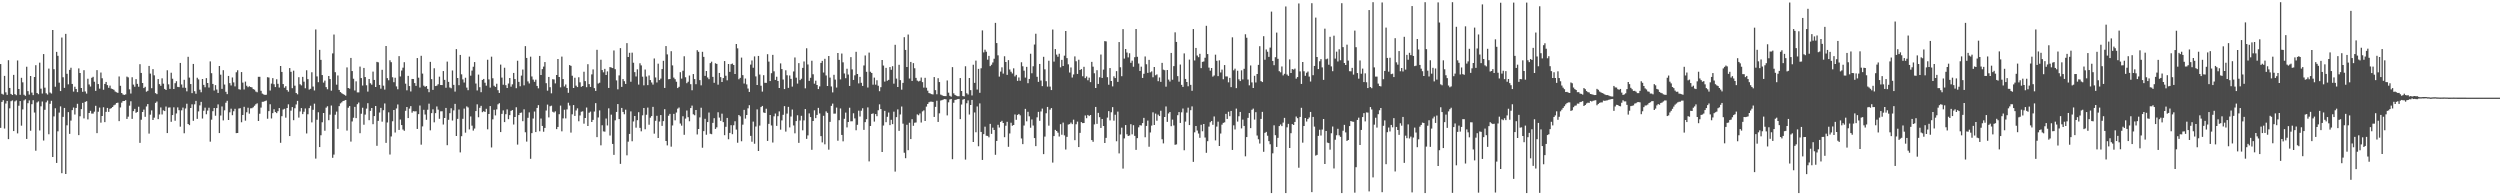 <?xml version="1.0" encoding="UTF-8"?>
<svg xmlns="http://www.w3.org/2000/svg" width="1920" height="150">
  <path d="M0 49.184h1v48.996H0zM1 72.053h1v6.243H1zM2 72.652h1v4.326H2zM3 58.256h1v40.459H3zM4 70.924h1v8.608H4zM5 72.833h1v4.680H5zM6 46.230h1v60.613H6zM7 67.548h1v15.653H7zM8 72.134h1v5.593H8zM9 72.981h1v4.128H9zM10 57.522h1v43.118H10zM11 72.299h1v5.550H11zM12 73.093h1v4.013H12zM13 46.437h1v56.005H13zM14 68.353h1v12.850H14zM15 72.804h1v4.795H15zM16 59.762h1v36.773H16zM17 63.236h1v20.778H17zM18 72.750h1v4.352H18zM19 73.599h1v2.697H19zM20 51.254h1v55.464H20zM21 70.014h1v9.263H21zM22 72.660h1v4.449H22zM23 58.387h1v42.026H23zM24 71.101h1v8.920H24zM25 73.069h1v3.877H25zM26 59.148h1v27.301H26zM27 50.049h1v65.717H27zM28 71.421h1v7.250H28zM29 72.344h1v5.510H29zM30 48.114h1v52.074H30zM31 68.077h1v13.562H31zM32 71.834h1v6.134H32zM33 41.514h1v66.427H33zM34 67.339h1v16.977H34zM35 71.623h1v6.967H35zM36 72.606h1v4.601H36zM37 52.707h1v50.424H37zM38 71.076h1v8.658H38zM39 71.849h1v5.554H39zM40 23.065h1v97.500H40zM41 53.139h1v36.245H41zM42 66.636h1v16.508H42zM43 39.845h1v85.275H43zM44 42.841h1v58.013H44zM45 63.493h1v22.981H45zM46 69.932h1v11.806H46zM47 28.841h1v104.152H47zM48 59.329h1v30.427H48zM49 67.486h1v15.385H49zM50 26.008h1v107.611H50zM51 56.674h1v39.599H51zM52 64.752h1v21.355H52zM53 53.637h1v49.157H53zM54 52.044h1v40.599H54zM55 64.443h1v20.136H55zM56 70.333h1v12.278H56zM57 66.616h1v21.372H57zM58 68.372h1v14.529H58zM59 70.740h1v8.968H59zM60 52.520h1v51.256H60zM61 56.068h1v33.247H61zM62 67.560h1v16.247H62zM63 70.513h1v8.469H63zM64 53.900h1v37.042H64zM65 70.234h1v8.004H65zM66 71.906h1v5.800H66zM67 60.458h1v31.239H67zM68 64.890h1v21.888H68zM69 66.484h1v18.626H69zM70 59.741h1v27.511H70zM71 58.988h1v28.254H71zM72 62.773h1v23.010H72zM73 69.794h1v11.446H73zM74 53.873h1v48.393H74zM75 64.564h1v21.227H75zM76 68.121h1v14.497H76zM77 55.708h1v38.514H77zM78 60.118h1v28.980H78zM79 68.911h1v13.445H79zM80 64.447h1v29.361H80zM81 62.900h1v23.006H81zM82 65.365h1v17.539H82zM83 67.434h1v18.496H83zM84 65.739h1v17.843H84zM85 68.056h1v14.968H85zM86 68.409h1v13.780H86zM87 68.983h1v11.897H87zM88 70.288h1v10.059H88zM89 70.860h1v8.225H89zM90 71.343h1v7.484H90zM91 58.735h1v34.299H91zM92 65.890h1v16.644H92zM93 71.449h1v7.393H93zM94 72.548h1v5.058H94zM95 72.927h1v4.658H95zM96 72.479h1v4.494H96zM97 58.820h1v32.520H97zM98 59.450h1v30.136H98zM99 68.605h1v12.539H99zM100 71.822h1v5.964H100zM101 59.338h1v31.958H101zM102 64.963h1v20.399H102zM103 66.596h1v17.034H103zM104 60.791h1v25.835H104zM105 64.414h1v21.569H105zM106 66.589h1v15.396H106zM107 49.315h1v60.430H107zM108 56.007h1v35.933H108zM109 63.743h1v22.275H109zM110 67.630h1v16.543H110zM111 66.641h1v23.053H111zM112 70.379h1v11.388H112zM113 69.735h1v10.166H113zM114 50.654h1v51.974H114zM115 56.513h1v31.529H115zM116 67.714h1v17.051H116zM117 53.115h1v39.040H117zM118 57.831h1v32.543H118zM119 71.542h1v7.448H119zM120 72.288h1v5.676H120zM121 60.747h1v30.755H121zM122 64.639h1v23.264H122zM123 65.916h1v16.599H123zM124 60.174h1v27.734H124zM125 64.233h1v20.484H125zM126 68.286h1v17.016H126zM127 69.097h1v12.721H127zM128 53.964h1v48.227H128zM129 64.790h1v17.869H129zM130 68.255h1v14.237H130zM131 55.875h1v37.660H131zM132 60.443h1v27.919H132zM133 68.328h1v14.127H133zM134 63.891h1v28.854H134zM135 62.350h1v24.798H135zM136 66.690h1v15.784H136zM137 66.927h1v17.724H137zM138 48.346h1v48.948H138zM139 64.868h1v19.875H139zM140 67.305h1v15.317H140zM141 61.309h1v41.018H141zM142 67.409h1v15.879H142zM143 70.140h1v9.529H143zM144 43.625h1v51.620H144zM145 59.591h1v36.524H145zM146 64.544h1v18.392H146zM147 71.538h1v8.565H147zM148 49.080h1v43.716H148zM149 70.059h1v10.079H149zM150 71.982h1v5.496H150zM151 59.689h1v31.612H151zM152 60.957h1v24.607H152zM153 68.879h1v12.043H153zM154 70.864h1v7.377H154zM155 60.676h1v30.344H155zM156 65.163h1v19.900H156zM157 67.024h1v15.676H157zM158 59.983h1v27.795H158zM159 63.752h1v21.175H159zM160 67.245h1v15.485H160zM161 47.159h1v61.626H161zM162 56.210h1v35.679H162zM163 64.482h1v20.930H163zM164 69.540h1v13.419H164zM165 65.395h1v23.480H165zM166 68.769h1v14.215H166zM167 71.368h1v8.829H167zM168 50.694h1v51.523H168zM169 57.370h1v31.380H169zM170 68.262h1v13.524H170zM171 53.916h1v38.540H171zM172 64.937h1v19.803H172zM173 70.504h1v8.415H173zM174 72.313h1v5.087H174zM175 58.329h1v33.828H175zM176 63.824h1v22.422H176zM177 65.628h1v17.828H177zM178 59.482h1v28.982H178zM179 63.262h1v22.166H179zM180 66.367h1v17.185H180zM181 55.497h1v46.741H181zM182 53.953h1v48.210H182zM183 68.500h1v14.850H183zM184 68.877h1v14.237H184zM185 55.357h1v38.538H185zM186 63.427h1v24.915H186zM187 68.725h1v13.284H187zM188 62.673h1v29.988H188zM189 65.832h1v20.400H189zM190 66.974h1v15.769H190zM191 66.238h1v21.054H191zM192 66.814h1v16.368H192zM193 67.098h1v15.995H193zM194 68.410h1v13.993H194zM195 68.855h1v12.339H195zM196 70.304h1v9.775H196zM197 70.852h1v8.532H197zM198 58.963h1v33.985H198zM199 58.976h1v28.385H199zM200 69.718h1v12.915H200zM201 71.884h1v6.318H201zM202 72.481h1v5.663H202zM203 72.898h1v4.703H203zM204 72.734h1v4.460H204zM205 59.314h1v31.853H205zM206 59.566h1v25.805H206zM207 69.526h1v10.554H207zM208 64.188h1v26.783H208zM209 60.016h1v26.852H209zM210 64.705h1v19.209H210zM211 66.873h1v19.212H211zM212 60.881h1v26.027H212zM213 64.354h1v21.023H213zM214 67.229h1v15.768H214zM215 50.670h1v58.982H215zM216 55.243h1v33.998H216zM217 64.586h1v19.529H217zM218 67.389h1v16.191H218zM219 66.218h1v24.166H219zM220 69.190h1v13.757H220zM221 70.409h1v9.705H221zM222 52.270h1v52.236H222zM223 55.140h1v29.853H223zM224 67.724h1v14.523H224zM225 54.276h1v38.030H225zM226 65.817h1v17.339H226zM227 71.431h1v8.816H227zM228 72.456h1v5.000H228zM229 59.310h1v31.025H229zM230 64.706h1v20.895H230zM231 65.606h1v17.364H231zM232 59.027h1v28.634H232zM233 62.739h1v23.075H233zM234 67.767h1v15.537H234zM235 53.955h1v48.558H235zM236 60.784h1v26.951H236zM237 68.824h1v14.208H237zM238 68.183h1v13.029H238zM239 55.518h1v38.493H239zM240 66.466h1v17.841H240zM241 69.484h1v10.117H241zM242 22.639h1v99.161H242zM243 58.678h1v33.269H243zM244 63.107h1v23.104H244zM245 38.318h1v74.629H245zM246 45.995h1v57.887H246zM247 57.656h1v36.230H247zM248 63.415h1v23.362H248zM249 61.921h1v38.466H249zM250 66.923h1v15.759H250zM251 68.576h1v13.022H251zM252 58.389h1v33.929H252zM253 60.747h1v27.302H253zM254 69.627h1v11.427H254zM255 40.999h1v80.190H255zM256 26.546h1v92.185H256zM257 55.463h1v32.634H257zM258 65.009h1v20.681H258zM259 57.982h1v41.007H259zM260 69.092h1v12.407H260zM261 70.726h1v8.708H261zM262 71.568h1v7.011H262zM263 72.219h1v5.325H263zM264 72.798h1v4.441H264zM265 73.451h1v3.335H265zM266 51.755h1v48.541H266zM267 67.597h1v15.164H267zM268 68.089h1v13.373H268zM269 44.512h1v64.262H269zM270 54.600h1v38.703H270zM271 60.488h1v29.927H271zM272 69.462h1v12.621H272zM273 62.454h1v28.282H273zM274 70.958h1v9.063H274zM275 70.940h1v7.826H275zM276 51.161h1v51.136H276zM277 59.959h1v27.380H277zM278 65.703h1v17.051H278zM279 52.154h1v43.621H279zM280 59.208h1v28.786H280zM281 65.467h1v17.930H281zM282 70.351h1v8.906H282zM283 60.660h1v31.673H283zM284 63.944h1v21.206H284zM285 65.035h1v17.910H285zM286 54.978h1v40.411H286zM287 61.384h1v27.759H287zM288 66.796h1v14.629H288zM289 47.511h1v64.457H289zM290 47.864h1v44.983H290zM291 65.243h1v21.174H291zM292 68.110h1v14.730H292zM293 53.601h1v39.833H293zM294 65.770h1v18.886H294zM295 68.806h1v10.634H295zM296 35.326h1v74.379H296zM297 60.011h1v34.028H297zM298 61.655h1v24.620H298zM299 46.278h1v72.384H299zM300 47.774h1v57.022H300zM301 59.355h1v33.758H301zM302 63.114h1v21.387H302zM303 59.680h1v42.096H303zM304 66.354h1v16.959H304zM305 68.566h1v11.679H305zM306 43.114h1v56.658H306zM307 58.713h1v33.104H307zM308 54.189h1v41.847H308zM309 51.953h1v47.543H309zM310 47.746h1v52.705H310zM311 64.248h1v20.844H311zM312 69.379h1v12.788H312zM313 58.253h1v32.445H313zM314 66.093h1v17.326H314zM315 70.247h1v11.275H315zM316 60.615h1v25.909H316zM317 60.732h1v24.606H317zM318 63.807h1v21.730H318zM319 65.936h1v19.496H319zM320 44.595h1v54.436H320zM321 59.642h1v28.002H321zM322 67.217h1v13.810H322zM323 42.851h1v68.232H323zM324 56.532h1v40.527H324zM325 65.782h1v18.549H325zM326 66.639h1v21.327H326zM327 66.029h1v25.989H327zM328 68.234h1v16.033H328zM329 70.827h1v8.798H329zM330 47.515h1v52.585H330zM331 60.756h1v26.123H331zM332 68.998h1v14.973H332zM333 52.409h1v41.534H333zM334 66.107h1v20.782H334zM335 65.788h1v15.958H335zM336 64.703h1v19.542H336zM337 58.900h1v32.345H337zM338 65.270h1v20.248H338zM339 65.353h1v20.078H339zM340 54.604h1v41.025H340zM341 61.347h1v29.297H341zM342 67.361h1v15.511H342zM343 47.315h1v64.203H343zM344 62.863h1v29.135H344zM345 67.184h1v19.765H345zM346 67.786h1v15.365H346zM347 54.128h1v38.418H347zM348 65.163h1v19.600H348zM349 70.373h1v9.395H349zM350 37.721h1v66.715H350zM351 59.927h1v31.376H351zM352 65.434h1v18.712H352zM353 42.196h1v74.871H353zM354 57.070h1v47.517H354zM355 60.978h1v30.260H355zM356 63.364h1v20.022H356zM357 59.700h1v42.208H357zM358 67.272h1v14.436H358zM359 69.266h1v13.264H359zM360 43.465h1v55.891H360zM361 58.138h1v31.310H361zM362 54.247h1v42.256H362zM363 51.235h1v49.058H363zM364 47.681h1v51.042H364zM365 64.157h1v21.127H365zM366 69.463h1v10.657H366zM367 57.278h1v32.780H367zM368 66.957h1v15.812H368zM369 70.819h1v10.462H369zM370 61.385h1v24.788H370zM371 60.642h1v24.742H371zM372 63.559h1v22.425H372zM373 65.778h1v17.779H373zM374 45.851h1v53.494H374zM375 60.957h1v26.617H375zM376 67.255h1v14.223H376zM377 43.496h1v69.743H377zM378 60.088h1v31.546H378zM379 65.867h1v18.472H379zM380 66.782h1v21.830H380zM381 64.312h1v19.703H381zM382 69.268h1v10.875H382zM383 71.369h1v7.871H383zM384 49.608h1v51.828H384zM385 59.600h1v27.851H385zM386 65.074h1v19.738H386zM387 52.013h1v41.759H387zM388 65.447h1v22.257H388zM389 67.601h1v16.394H389zM390 64.169h1v27.359H390zM391 59.886h1v28.525H391zM392 66.572h1v18.596H392zM393 64.758h1v19.753H393zM394 56.007h1v39.613H394zM395 60.701h1v29.156H395zM396 67.716h1v14.688H396zM397 46.635h1v64.415H397zM398 62.870h1v25.525H398zM399 66.269h1v20.472H399zM400 58.070h1v28.339H400zM401 53.416h1v39.684H401zM402 65.515h1v18.436H402zM403 35.449h1v66.121H403zM404 44.497h1v64.250H404zM405 62.493h1v27.958H405zM406 64.081h1v22.259H406zM407 43.542h1v78.412H407zM408 58.743h1v43.497H408zM409 61.131h1v29.922H409zM410 62.827h1v22.851H410zM411 61.201h1v40.236H411zM412 66.017h1v16.880H412zM413 67.856h1v12.905H413zM414 42.961h1v57.856H414zM415 57.583h1v33.454H415zM416 53.092h1v43.636H416zM417 51.128h1v50.063H417zM418 47.681h1v50.560H418zM419 63.891h1v21.015H419zM420 69.634h1v10.693H420zM421 59.077h1v31.105H421zM422 66.983h1v14.646H422zM423 71.667h1v9.505H423zM424 60.804h1v25.032H424zM425 61.031h1v25.379H425zM426 64.057h1v21.469H426zM427 57.595h1v41.559H427zM428 45.315h1v52.181H428zM429 59.143h1v28.539H429zM430 67.047h1v14.059H430zM431 43.469h1v57.375H431zM432 60.707h1v30.232H432zM433 66.388h1v17.887H433zM434 64.851h1v26.096H434zM435 67.595h1v16.424H435zM436 71.272h1v7.625H436zM437 49.959h1v31.092H437zM438 50.572h1v51.289H438zM439 58.165h1v29.667H439zM440 67.603h1v13.112H440zM441 59.688h1v29.374H441zM442 65.814h1v19.009H442zM443 66.858h1v16.353H443zM444 59.338h1v33.807H444zM445 63.227h1v25.431H445zM446 66.667h1v19.136H446zM447 66.064h1v19.452H447zM448 55.080h1v39.891H448zM449 62.306h1v28.294H449zM450 66.952h1v15.656H450zM451 49.328h1v47.415H451zM452 64.605h1v21.981H452zM453 66.767h1v18.940H453zM454 57.155h1v36.528H454zM455 53.323h1v38.711H455zM456 67.689h1v17.963H456zM457 69.822h1v9.380H457zM458 38.271h1v67.040H458zM459 64.179h1v26.035H459zM460 63.527h1v21.270H460zM461 45.892h1v65.703H461zM462 53.832h1v42.364H462zM463 55.541h1v45.362H463zM464 52.878h1v48.259H464zM465 57.623h1v33.423H465zM466 54.844h1v41.493H466zM467 67.544h1v15.636H467zM468 51.482h1v52.591H468zM469 51.887h1v36.182H469zM470 52.278h1v58.242H470zM471 38.770h1v80.148H471zM472 53.133h1v39.294H472zM473 61.735h1v24.247H473zM474 68.590h1v11.335H474zM475 57.894h1v33.531H475zM476 36.970h1v88.895H476zM477 66.692h1v16.207H477zM478 60.733h1v25.252H478zM479 62.339h1v25.396H479zM480 64.436h1v19.784H480zM481 33.142h1v86.158H481zM482 43.755h1v65.052H482zM483 40.569h1v62.305H483zM484 62.780h1v22.753H484zM485 40.467h1v68.026H485zM486 48.199h1v45.104H486zM487 55.404h1v33.709H487zM488 58.700h1v39.326H488zM489 53.245h1v39.054H489zM490 64.978h1v21.172H490zM491 48.575h1v49.646H491zM492 50.242h1v50.601H492zM493 58.857h1v29.734H493zM494 65.514h1v17.428H494zM495 53.424h1v45.874H495zM496 58.793h1v29.299H496zM497 65.394h1v17.253H497zM498 57.957h1v37.855H498zM499 61.489h1v28.858H499zM500 63.350h1v25.810H500zM501 64.968h1v17.084H501zM502 44.892h1v57.782H502zM503 59.488h1v33.282H503zM504 63.344h1v25.570H504zM505 48.903h1v57.094H505zM506 61.497h1v31.821H506zM507 60.342h1v28.053H507zM508 53.063h1v43.578H508zM509 46.679h1v46.326H509zM510 67.529h1v16.354H510zM511 35.374h1v72.922H511zM512 41.779h1v69.883H512zM513 60.891h1v27.970H513zM514 60.682h1v26.748H514zM515 39.296h1v73.350H515zM516 50.220h1v46.115H516zM517 59.587h1v27.855H517zM518 60.821h1v31.597H518zM519 62.792h1v23.616H519zM520 67.615h1v15.823H520zM521 66.644h1v15.930H521zM522 55.434h1v39.456H522zM523 60.367h1v36.161H523zM524 54.322h1v34.956H524zM525 43.210h1v60.321H525zM526 59.318h1v31.790H526zM527 63.912h1v20.972H527zM528 62.748h1v27.253H528zM529 58.008h1v35.112H529zM530 64.643h1v18.362H530zM531 69.337h1v11.768H531zM532 56.888h1v30.914H532zM533 60.719h1v27.784H533zM534 64.685h1v19.815H534zM535 38.572h1v64.719H535zM536 39.806h1v59.246H536zM537 61.555h1v28.623H537zM538 65.514h1v17.237H538zM539 39.792h1v73.673H539zM540 43.652h1v57.071H540zM541 58.276h1v32.968H541zM542 54.517h1v48.950H542zM543 59.477h1v34.247H543zM544 60.842h1v25.575H544zM545 48.472h1v54.237H545zM546 47.355h1v55.717H546zM547 59.009h1v35.377H547zM548 63.598h1v27.198H548zM549 48.574h1v50.469H549zM550 49.109h1v48.693H550zM551 65.047h1v21.187H551zM552 55.996h1v34.298H552zM553 59.242h1v33.559H553zM554 62.996h1v24.296H554zM555 59.935h1v33.881H555zM556 46.877h1v56.973H556zM557 58.172h1v39.232H557zM558 61.685h1v28.904H558zM559 49.142h1v57.795H559zM560 55.184h1v46.903H560zM561 49.254h1v46.920H561zM562 48.815h1v54.270H562zM563 49.921h1v46.305H563zM564 56.814h1v36.330H564zM565 33.807h1v65.714H565zM566 37.116h1v72.481H566zM567 60.895h1v27.436H567zM568 59.792h1v29.541H568zM569 44.215h1v64.285H569zM570 57.712h1v38.057H570zM571 64.176h1v20.204H571zM572 60.301h1v30.769H572zM573 64.794h1v23.531H573zM574 68.007h1v15.178H574zM575 70.608h1v10.166H575zM576 49.594h1v54.745H576zM577 46.415h1v62.446H577zM578 52.020h1v41.386H578zM579 43.336h1v67.050H579zM580 58.665h1v38.523H580zM581 65.264h1v18.740H581zM582 42.978h1v72.995H582zM583 57.223h1v39.263H583zM584 65.829h1v16.398H584zM585 70.369h1v10.978H585zM586 57.774h1v28.580H586zM587 63.583h1v23.205H587zM588 63.646h1v19.870H588zM589 41.601h1v66.621H589zM590 47.319h1v47.828H590zM591 62.278h1v26.025H591zM592 56.227h1v40.129H592zM593 42.145h1v67.333H593zM594 54.779h1v34.569H594zM595 61.390h1v25.781H595zM596 58.916h1v37.729H596zM597 62.192h1v27.027H597zM598 67.576h1v18.001H598zM599 48.700h1v50.866H599zM600 53.022h1v39.425H600zM601 61.099h1v27.044H601zM602 68.387h1v13.123H602zM603 53.966h1v47.108H603zM604 57.825h1v29.423H604zM605 67.474h1v14.618H605zM606 57.968h1v39.864H606zM607 60.571h1v28.910H607zM608 66.505h1v17.608H608zM609 54.869h1v41.475H609zM610 44.151h1v58.247H610zM611 59.650h1v33.316H611zM612 64.218h1v24.330H612zM613 48.477h1v61.231H613zM614 61.548h1v30.996H614zM615 60.480h1v28.467H615zM616 52.115h1v47.968H616zM617 47.206h1v45.262H617zM618 67.824h1v15.953H618zM619 37.075h1v69.553H619zM620 49.512h1v54.488H620zM621 62.122h1v24.990H621zM622 59.737h1v30.177H622zM623 46.639h1v68.396H623zM624 57.025h1v35.922H624zM625 64.267h1v20.447H625zM626 61.950h1v28.773H626zM627 65.287h1v22.972H627zM628 68.389h1v14.475H628zM629 66.353h1v20.795H629zM630 48.333h1v56.220H630zM631 46.741h1v62.615H631zM632 55.687h1v33.245H632zM633 45.168h1v65.689H633zM634 57.977h1v27.572H634zM635 66.051h1v20.646H635zM636 43.008h1v71.953H636zM637 59.597h1v33.987H637zM638 66.414h1v14.905H638zM639 70.975h1v8.590H639zM640 57.453h1v29.860H640zM641 61.148h1v26.091H641zM642 67.219h1v15.442H642zM643 40.683h1v67.409H643zM644 46.002h1v46.320H644zM645 60.989h1v22.332H645zM646 41.099h1v62.550H646zM647 47.863h1v60.659H647zM648 56.424h1v34.790H648zM649 60.041h1v26.426H649zM650 52.802h1v45.015H650zM651 57.259h1v36.447H651zM652 65.994h1v16.723H652zM653 43.867h1v49.328H653zM654 53.298h1v39.828H654zM655 61.407h1v25.579H655zM656 57.846h1v33.089H656zM657 39.778h1v60.281H657zM658 56.851h1v39.017H658zM659 64.044h1v20.957H659zM660 59.013h1v30.466H660zM661 63.589h1v21.430H661zM662 65.976h1v17.189H662zM663 50.268h1v49.456H663zM664 42.591h1v51.204H664zM665 55.142h1v36.386H665zM666 67.239h1v15.267H666zM667 40.389h1v83.548H667zM668 55.086h1v41.705H668zM669 56.068h1v31.457H669zM670 65.043h1v22.030H670zM671 59.586h1v33.823H671zM672 65.017h1v22.577H672zM673 61.632h1v27.602H673zM674 65.836h1v18.843H674zM675 70.029h1v10.080H675zM676 66.986h1v16.756H676zM677 46.078h1v70.667H677zM678 50.354h1v46.031H678zM679 62.681h1v22.473H679zM680 52.142h1v41.691H680zM681 62.020h1v27.692H681zM682 61.318h1v25.108H682zM683 51.497h1v44.591H683zM684 53.586h1v38.437H684zM685 50.835h1v44.522H685zM686 64.263h1v21.476H686zM687 34.431h1v97.355H687zM688 60.378h1v29.555H688zM689 66.807h1v17.213H689zM690 49.790h1v50.724H690zM691 61.562h1v26.366H691zM692 68.851h1v12.967H692zM693 63.655h1v31.321H693zM694 28.579h1v88.731H694zM695 38.344h1v83.169H695zM696 51.437h1v44.405H696zM697 26.520h1v88.857H697zM698 60.326h1v33.942H698zM699 47.573h1v59.219H699zM700 62.181h1v29.380H700zM701 48.470h1v48.143H701zM702 52.416h1v41.846H702zM703 59.821h1v34.219H703zM704 61.898h1v25.977H704zM705 62.577h1v25.959H705zM706 62.075h1v25.051H706zM707 59.541h1v34.542H707zM708 63.065h1v22.513H708zM709 67.291h1v17.514H709zM710 59.760h1v33.183H710zM711 67.368h1v14.514H711zM712 69.656h1v10.207H712zM713 71.479h1v7.087H713zM714 71.826h1v6.239H714zM715 72.315h1v5.788H715zM716 72.524h1v5.742H716zM717 59.179h1v30.631H717zM718 69.229h1v12.821H718zM719 72.374h1v5.014H719zM720 60.079h1v33.570H720zM721 63.046h1v23.974H721zM722 72.658h1v4.549H722zM723 73.166h1v3.736H723zM724 73.672h1v2.752H724zM725 73.793h1v2.280H725zM726 73.838h1v2.471H726zM727 61.810h1v26.815H727zM728 71.169h1v7.417H728zM729 73.555h1v2.842H729zM730 74.220h1v1.781H730zM731 51.583h1v70.699H731zM732 71.691h1v7.197H732zM733 72.889h1v3.875H733zM734 73.528h1v2.948H734zM735 73.890h1v2.223H735zM736 73.940h1v2.062H736zM737 59.964h1v31.515H737zM738 69.911h1v10.391H738zM739 73.767h1v2.756H739zM740 74.012h1v2.027H740zM741 50.900h1v71.665H741zM742 71.637h1v7.691H742zM743 72.591h1v4.531H743zM744 59.920h1v28.063H744zM745 69.223h1v11.403H745zM746 73.311h1v3.414H746zM747 49.735h1v59.309H747zM748 63.629h1v22.749H748zM749 46.550h1v55.026H749zM750 68.741h1v13.032H750zM751 52.907h1v59.406H751zM752 71.250h1v8.139H752zM753 52.413h1v48.909H753zM754 23.328h1v99.511H754zM755 40.242h1v62.779H755zM756 38.139h1v59.123H756zM757 39.738h1v64.487H757zM758 45.802h1v58.570H758zM759 42.906h1v62.554H759zM760 50.812h1v44.298H760zM761 49.725h1v53.104H761zM762 47.964h1v50.067H762zM763 45.084h1v54.740H763zM764 17.580h1v101.308H764zM765 33.055h1v75.188H765zM766 42.488h1v53.361H766zM767 58.815h1v39.119H767zM768 54.990h1v38.630H768zM769 51.720h1v41.039H769zM770 56.531h1v37.943H770zM771 43.197h1v62.147H771zM772 47.614h1v48.960H772zM773 57.476h1v36.073H773zM774 46.195h1v66.530H774zM775 53.368h1v49.119H775zM776 55.103h1v39.131H776zM777 56.430h1v40.153H777zM778 52.503h1v43.516H778zM779 58.686h1v29.198H779zM780 57.502h1v34.505H780zM781 62.121h1v26.136H781zM782 59.498h1v28.003H782zM783 62.002h1v26.578H783zM784 47.810h1v58.524H784zM785 50.898h1v59.808H785zM786 54.248h1v42.150H786zM787 59.601h1v24.007H787zM788 51.335h1v41.858H788zM789 63.911h1v21.936H789zM790 60.603h1v28.719H790zM791 41.284h1v56.829H791zM792 56.273h1v35.457H792zM793 50.888h1v45.521H793zM794 34.178h1v71.832H794zM795 25.884h1v86.328H795zM796 58.987h1v31.118H796zM797 62.865h1v23.053H797zM798 49.112h1v43.677H798zM799 61.867h1v23.742H799zM800 66.153h1v17.248H800zM801 43.619h1v74.744H801zM802 53.246h1v51.661H802zM803 62.375h1v24.597H803zM804 66.508h1v15.625H804zM805 46.655h1v49.851H805zM806 66.528h1v17.692H806zM807 69.184h1v13.832H807zM808 22.690h1v102.202H808zM809 47.299h1v57.213H809zM810 37.681h1v62.038H810zM811 41.950h1v58.662H811zM812 43.575h1v58.304H812zM813 41.274h1v63.600H813zM814 51.710h1v43.684H814zM815 46.003h1v57.482H815zM816 50.674h1v43.482H816zM817 42.753h1v61.257H817zM818 23.812h1v91.039H818zM819 44.653h1v60.449H819zM820 49.422h1v46.208H820zM821 55.694h1v39.616H821zM822 51.822h1v42.356H822zM823 59.519h1v35.810H823zM824 57.209h1v34.698H824zM825 43.309h1v64.364H825zM826 47.074h1v48.363H826zM827 56.777h1v36.635H827zM828 45.890h1v67.076H828zM829 53.783h1v48.251H829zM830 53.030h1v40.742H830zM831 58.588h1v35.961H831zM832 51.294h1v43.183H832zM833 59.983h1v28.708H833zM834 58.706h1v32.050H834zM835 61.655h1v26.611H835zM836 59.632h1v29.507H836zM837 63.060h1v25.261H837zM838 47.531h1v60.023H838zM839 51.182h1v57.699H839zM840 56.287h1v39.254H840zM841 67.581h1v14.548H841zM842 53.912h1v41.234H842zM843 64.457h1v22.214H843zM844 59.357h1v30.629H844zM845 41.862h1v56.379H845zM846 59.841h1v31.568H846zM847 53.435h1v43.349H847zM848 31.613h1v78.186H848zM849 31.802h1v74.080H849zM850 59.264h1v31.031H850zM851 65.093h1v20.256H851zM852 52.263h1v40.203H852zM853 62.210h1v24.002H853zM854 66.364h1v15.932H854zM855 58.648h1v34.042H855zM856 59.956h1v28.138H856zM857 54.641h1v53.830H857zM858 62.850h1v22.855H858zM859 32.303h1v85.522H859zM860 51.642h1v51.635H860zM861 58.522h1v39.526H861zM862 22.353h1v107.140H862zM863 45.025h1v61.245H863zM864 37.636h1v58.413H864zM865 40.365h1v62.769H865zM866 44.089h1v60.381H866zM867 40.924h1v63.125H867zM868 48.215h1v47.162H868zM869 46.600h1v56.573H869zM870 51.260h1v44.900H870zM871 43.904h1v60.438H871zM872 22.266h1v92.847H872zM873 43.628h1v62.463H873zM874 48.783h1v49.013H874zM875 54.485h1v41.668H875zM876 51.224h1v45.201H876zM877 59.864h1v34.674H877zM878 56.697h1v33.835H878zM879 43.357h1v62.082H879zM880 49.373h1v47.364H880zM881 55.937h1v36.709H881zM882 45.957h1v66.728H882zM883 55.537h1v46.205H883zM884 54.821h1v41.656H884zM885 59.327h1v26.935H885zM886 51.470h1v44.536H886zM887 57.781h1v29.445H887zM888 57.128h1v35.574H888zM889 62.373h1v25.641H889zM890 59.482h1v29.639H890zM891 62.896h1v22.134H891zM892 48.289h1v58.644H892zM893 53.525h1v56.629H893zM894 53.912h1v35.940H894zM895 66.570h1v15.204H895zM896 53.746h1v39.852H896zM897 61.153h1v26.012H897zM898 62.641h1v23.392H898zM899 40.634h1v56.277H899zM900 61.250h1v30.587H900zM901 50.809h1v45.571H901zM902 24.809h1v86.421H902zM903 32.228h1v78.661H903zM904 58.480h1v29.990H904zM905 62.724h1v23.362H905zM906 49.551h1v44.884H906zM907 65.190h1v21.087H907zM908 66.757h1v16.620H908zM909 40.996h1v74.402H909zM910 60.615h1v32.789H910zM911 63.000h1v23.470H911zM912 66.250h1v16.449H912zM913 45.797h1v50.268H913zM914 65.165h1v19.455H914zM915 69.742h1v11.991H915zM916 22.341h1v101.966H916zM917 46.440h1v55.167H917zM918 36.802h1v59.961H918zM919 42.639h1v57.632H919zM920 43.914h1v58.637H920zM921 41.333h1v64.511H921zM922 52.305h1v43.543H922zM923 47.524h1v53.294H923zM924 47.222h1v48.025H924zM925 44.324h1v61.323H925zM926 19.806h1v97.566H926zM927 41.506h1v66.938H927zM928 51.911h1v45.324H928zM929 54.269h1v39.643H929zM930 52.247h1v40.664H930zM931 58.840h1v36.993H931zM932 57.971h1v31.449H932zM933 41.985h1v65.823H933zM934 46.708h1v50.543H934zM935 58.473h1v34.958H935zM936 46.360h1v65.790H936zM937 55.639h1v46.932H937zM938 53.474h1v42.291H938zM939 60.877h1v33.510H939zM940 49.993h1v43.950H940zM941 58.657h1v28.776H941zM942 58.726h1v32.607H942zM943 63.250h1v22.546H943zM944 59.795h1v29.466H944zM945 66.919h1v18.296H945zM946 28.672h1v86.497H946zM947 54.010h1v42.228H947zM948 52.759h1v46.656H948zM949 67.675h1v15.727H949zM950 54.338h1v39.044H950zM951 60.910h1v28.384H951zM952 62.261h1v23.728H952zM953 53.994h1v44.609H953zM954 60.999h1v30.876H954zM955 52.843h1v43.852H955zM956 26.324h1v93.734H956zM957 28.980h1v76.267H957zM958 61.078h1v29.439H958zM959 65.532h1v21.321H959zM960 50.254h1v48.149H960zM961 63.293h1v21.025H961zM962 67.601h1v15.818H962zM963 58.219h1v33.613H963zM964 63.317h1v22.864H964zM965 56.852h1v47.211H965zM966 49.833h1v57.123H966zM967 35.468h1v74.784H967zM968 62.321h1v29.026H968zM969 63.033h1v22.902H969zM970 27.777h1v88.810H970zM971 45.891h1v56.175H971zM972 37.985h1v63.294H972zM973 39.746h1v64.491H973zM974 43.686h1v64.725H974zM975 36.555h1v74.239H975zM976 8.901h1v139.392H976zM977 46.780h1v71.002H977zM978 50.054h1v46.181H978zM979 43.951h1v59.884H979zM980 25.017h1v87.809H980zM981 45.184h1v60.673H981zM982 54.689h1v42.129H982zM983 55.529h1v40.055H983zM984 51.030h1v45.836H984zM985 57.924h1v36.221H985zM986 56.681h1v33.819H986zM987 4.962h1v143.330H987zM988 57.224h1v40.579H988zM989 58.243h1v36.863H989zM990 45.620h1v68.059H990zM991 56.043h1v46.237H991zM992 53.054h1v42.254H992zM993 53.458h1v42.548H993zM994 52.676h1v40.958H994zM995 60.417h1v29.062H995zM996 59.176h1v31.581H996zM997 2.652h1v126.179H997zM998 54.859h1v34.936H998zM999 64.446h1v18.330H999zM1000 47.639h1v61.914H1000zM1001 54.724h1v42.062H1001zM1002 58.216h1v32.401H1002zM1003 55.865h1v37.473H1003zM1004 54.963h1v36.494H1004zM1005 58.830h1v31.376H1005zM1006 62.602h1v23.342H1006zM1007 2.435h1v145.113H1007zM1008 57.756h1v32.053H1008zM1009 50.613h1v46.627H1009zM1010 13.531h1v105.976H1010zM1011 43.773h1v75.165H1011zM1012 53.026h1v51.316H1012zM1013 47.031h1v52.629H1013zM1014 45.408h1v58.704H1014zM1015 51.744h1v47.725H1015zM1016 61.330h1v30.047H1016zM1017 22.012h1v103.918H1017zM1018 45.493h1v55.097H1018zM1019 44.994h1v64.548H1019zM1020 49.729h1v60.141H1020zM1021 28.240h1v86.684H1021zM1022 50.970h1v51.402H1022zM1023 54.687h1v42.511H1023zM1024 27.368h1v102.036H1024zM1025 44.984h1v62.310H1025zM1026 39.688h1v64.183H1026zM1027 47.190h1v51.737H1027zM1028 37.819h1v66.111H1028zM1029 46.308h1v58.819H1029zM1030 2.447h1v145.846H1030zM1031 36.222h1v64.172H1031zM1032 48.384h1v47.507H1032zM1033 49.896h1v51.807H1033zM1034 34.302h1v73.918H1034zM1035 46.543h1v60.973H1035zM1036 54.705h1v42.115H1036zM1037 54.785h1v38.156H1037zM1038 52.131h1v41.262H1038zM1039 57.282h1v36.273H1039zM1040 23.484h1v124.479H1040zM1041 36.269h1v92.128H1041zM1042 56.110h1v35.985H1042zM1043 60.430h1v29.941H1043zM1044 46.456h1v64.911H1044zM1045 56.605h1v43.186H1045zM1046 52.668h1v37.263H1046zM1047 63.047h1v23.821H1047zM1048 56.341h1v36.911H1048zM1049 63.190h1v23.153H1049zM1050 67.632h1v18.835H1050zM1051 7.734h1v139.274H1051zM1052 66.860h1v15.384H1052zM1053 67.741h1v16.311H1053zM1054 1.708h1v134.530H1054zM1055 51.746h1v44.022H1055zM1056 58.831h1v31.577H1056zM1057 58.814h1v39.180H1057zM1058 64.206h1v23.493H1058zM1059 66.065h1v18.603H1059zM1060 66.366h1v16.560H1060zM1061 1.873h1v145.718H1061zM1062 60.843h1v35.775H1062zM1063 54.469h1v38.011H1063zM1064 21.202h1v104.911H1064zM1065 44.495h1v57.030H1065zM1066 55.025h1v42.903H1066zM1067 44.326h1v56.623H1067zM1068 56.931h1v39.003H1068zM1069 56.593h1v41.199H1069zM1070 59.195h1v31.513H1070zM1071 29.336h1v102.336H1071zM1072 47.890h1v49.610H1072zM1073 49.654h1v50.178H1073zM1074 39.212h1v64.345H1074zM1075 54.708h1v39.970H1075zM1076 52.209h1v44.288H1076zM1077 54.899h1v34.901H1077zM1078 28.272h1v96.794H1078zM1079 53.441h1v50.731H1079zM1080 42.146h1v63.997H1080zM1081 45.872h1v49.643H1081zM1082 40.561h1v65.782H1082zM1083 42.344h1v62.590H1083zM1084 4.662h1v143.124H1084zM1085 42.970h1v62.682H1085zM1086 50.781h1v47.212H1086zM1087 50.433h1v51.338H1087zM1088 29.950h1v83.087H1088zM1089 38.006h1v69.022H1089zM1090 49.884h1v47.397H1090zM1091 52.743h1v43.182H1091zM1092 54.700h1v39.479H1092zM1093 58.352h1v36.127H1093zM1094 1.708h1v146.584H1094zM1095 37.719h1v74.892H1095zM1096 54.289h1v42.295H1096zM1097 58.729h1v33.631H1097zM1098 46.294h1v66.519H1098zM1099 56.552h1v42.211H1099zM1100 52.083h1v38.880H1100zM1101 62.519h1v27.054H1101zM1102 52.605h1v41.796H1102zM1103 61.118h1v27.587H1103zM1104 1.862h1v125.620H1104zM1105 17.331h1v97.998H1105zM1106 64.788h1v17.582H1106zM1107 65.470h1v20.582H1107zM1108 46.339h1v67.355H1108zM1109 53.217h1v40.569H1109zM1110 57.814h1v30.211H1110zM1111 60.006h1v38.171H1111zM1112 65.680h1v19.884H1112zM1113 67.031h1v16.857H1113zM1114 66.370h1v16.361H1114zM1115 1.708h1v146.420H1115zM1116 58.545h1v39.040H1116zM1117 56.537h1v38.292H1117zM1118 20.602h1v106.398H1118zM1119 46.316h1v54.983H1119zM1120 48.230h1v48.247H1120zM1121 57.186h1v43.884H1121zM1122 51.810h1v45.665H1122zM1123 56.928h1v34.572H1123zM1124 57.442h1v34.096H1124zM1125 20.230h1v105.371H1125zM1126 48.840h1v50.561H1126zM1127 47.177h1v54.435H1127zM1128 37.491h1v67.987H1128zM1129 55.979h1v37.937H1129zM1130 52.478h1v41.460H1130zM1131 48.402h1v66.395H1131zM1132 21.200h1v101.975H1132zM1133 52.101h1v53.642H1133zM1134 37.224h1v65.075H1134zM1135 26.466h1v121.522H1135zM1136 41.892h1v59.057H1136zM1137 48.463h1v52.811H1137zM1138 3.397h1v118.675H1138zM1139 45.336h1v59.975H1139zM1140 50.185h1v48.590H1140zM1141 51.014h1v52.813H1141zM1142 37.488h1v75.285H1142zM1143 46.244h1v50.620H1143zM1144 54.939h1v38.901H1144zM1145 54.528h1v40.167H1145zM1146 53.071h1v42.209H1146zM1147 56.045h1v38.973H1147zM1148 30.217h1v117.654H1148zM1149 35.950h1v88.136H1149zM1150 55.840h1v38.974H1150zM1151 60.263h1v29.343H1151zM1152 2.119h1v127.658H1152zM1153 56.509h1v35.134H1153zM1154 54.325h1v37.990H1154zM1155 60.786h1v30.058H1155zM1156 54.612h1v37.672H1156zM1157 62.766h1v25.879H1157zM1158 60.697h1v22.806H1158zM1159 63.866h1v28.081H1159zM1160 65.434h1v19.585H1160zM1161 68.390h1v11.662H1161zM1162 1.982h1v135.388H1162zM1163 42.896h1v58.512H1163zM1164 52.161h1v40.943H1164zM1165 49.680h1v56.288H1165zM1166 62.866h1v25.351H1166zM1167 60.685h1v37.375H1167zM1168 60.876h1v36.929H1168zM1169 46.336h1v58.093H1169zM1170 54.538h1v54.684H1170zM1171 61.189h1v35.279H1171zM1172 1.990h1v146.302H1172zM1173 46.276h1v59.101H1173zM1174 47.695h1v54.345H1174zM1175 45.302h1v76.282H1175zM1176 46.050h1v53.246H1176zM1177 36.775h1v90.621H1177zM1178 56.086h1v35.534H1178zM1179 24.988h1v104.469H1179zM1180 43.375h1v63.542H1180zM1181 50.893h1v43.507H1181zM1182 4.788h1v143.322H1182zM1183 40.868h1v58.518H1183zM1184 44.837h1v67.358H1184zM1185 34.700h1v91.478H1185zM1186 33.218h1v85.922H1186zM1187 37.403h1v73.118H1187zM1188 44.743h1v58.996H1188zM1189 43.184h1v59.912H1189zM1190 50.858h1v48.335H1190zM1191 54.646h1v38.906H1191zM1192 59.913h1v36.384H1192zM1193 55.522h1v34.318H1193zM1194 59.879h1v28.722H1194zM1195 63.631h1v21.857H1195zM1196 54.797h1v37.192H1196zM1197 59.961h1v29.726H1197zM1198 62.395h1v23.114H1198zM1199 65.680h1v18.558H1199zM1200 67.312h1v15.565H1200zM1201 68.491h1v13.081H1201zM1202 70.645h1v9.482H1202zM1203 70.572h1v8.599H1203zM1204 71.114h1v7.532H1204zM1205 71.423h1v7.228H1205zM1206 63.315h1v21.859H1206zM1207 63.963h1v20.745H1207zM1208 67.208h1v15.103H1208zM1209 68.447h1v12.763H1209zM1210 69.097h1v11.913H1210zM1211 70.822h1v8.740H1211zM1212 70.754h1v8.846H1212zM1213 71.885h1v6.527H1213zM1214 72.079h1v6.109H1214zM1215 72.660h1v4.998H1215zM1216 67.619h1v13.801H1216zM1217 68.486h1v12.131H1217zM1218 69.930h1v9.543H1218zM1219 70.771h1v8.102H1219zM1220 70.998h1v7.991H1220zM1221 72.185h1v5.354H1221zM1222 72.406h1v5.577H1222zM1223 72.723h1v4.683H1223zM1224 72.995h1v4.173H1224zM1225 72.967h1v3.986H1225zM1226 68.236h1v12.621H1226zM1227 68.961h1v10.853H1227zM1228 70.296h1v8.712H1228zM1229 70.915h1v7.732H1229zM1230 71.433h1v7.201H1230zM1231 71.900h1v5.343H1231zM1232 72.514h1v4.976H1232zM1233 72.995h1v4.232H1233zM1234 73.007h1v4.040H1234zM1235 73.333h1v3.339H1235zM1236 73.843h1v2.539H1236zM1237 74.097h1v1.972H1237zM1238 74.127h1v1.862H1238zM1239 65.991h1v19.141H1239zM1240 67.098h1v14.647H1240zM1241 67.204h1v13.278H1241zM1242 68.521h1v12.119H1242zM1243 68.922h1v12.492H1243zM1244 68.323h1v13.345H1244zM1245 71.122h1v7.782H1245zM1246 72.906h1v4.111H1246zM1247 72.515h1v5.368H1247zM1248 71.671h1v6.219H1248zM1249 68.475h1v12.069H1249zM1250 62.976h1v25.040H1250zM1251 64.617h1v20.406H1251zM1252 67.430h1v14.085H1252zM1253 68.570h1v12.671H1253zM1254 69.854h1v11.083H1254zM1255 69.748h1v9.812H1255zM1256 70.405h1v8.860H1256zM1257 71.506h1v6.962H1257zM1258 71.504h1v6.902H1258zM1259 69.765h1v8.834H1259zM1260 62.428h1v25.264H1260zM1261 63.612h1v21.860H1261zM1262 66.069h1v16.188H1262zM1263 67.896h1v13.140H1263zM1264 68.722h1v12.222H1264zM1265 70.182h1v10.096H1265zM1266 70.450h1v8.646H1266zM1267 71.809h1v6.730H1267zM1268 71.822h1v5.966H1268zM1269 72.438h1v5.203H1269zM1270 64.610h1v19.854H1270zM1271 65.532h1v17.884H1271zM1272 68.294h1v12.643H1272zM1273 68.779h1v11.125H1273zM1274 70.593h1v9.825H1274zM1275 71.293h1v7.840H1275zM1276 71.603h1v7.162H1276zM1277 72.431h1v5.515H1277zM1278 72.741h1v4.414H1278zM1279 72.870h1v4.307H1279zM1280 59.708h1v29.448H1280zM1281 58.008h1v30.622H1281zM1282 62.726h1v23.648H1282zM1283 64.045h1v21.048H1283zM1284 66.793h1v16.769H1284zM1285 67.674h1v14.178H1285zM1286 69.587h1v10.781H1286zM1287 70.506h1v9.001H1287zM1288 70.405h1v8.232H1288zM1289 71.896h1v6.282H1289zM1290 72.051h1v6.007H1290zM1291 72.342h1v4.995H1291zM1292 72.774h1v4.497H1292zM1293 51.298h1v50.554H1293zM1294 57.963h1v34.173H1294zM1295 55.700h1v38.065H1295zM1296 61.683h1v27.536H1296zM1297 61.138h1v28.527H1297zM1298 63.771h1v21.320H1298zM1299 66.613h1v18.645H1299zM1300 65.780h1v16.934H1300zM1301 68.010h1v13.704H1301zM1302 68.426h1v11.733H1302zM1303 62.455h1v27.380H1303zM1304 55.117h1v39.482H1304zM1305 60.285h1v31.331H1305zM1306 61.563h1v26.685H1306zM1307 62.765h1v25.182H1307zM1308 62.302h1v24.900H1308zM1309 64.778h1v19.768H1309zM1310 67.702h1v15.269H1310zM1311 68.596h1v12.132H1311zM1312 70.361h1v9.087H1312zM1313 63.217h1v24.657H1313zM1314 59.067h1v33.273H1314zM1315 56.135h1v34.093H1315zM1316 61.827h1v25.135H1316zM1317 64.656h1v21.579H1317zM1318 65.533h1v20.152H1318zM1319 66.124h1v16.968H1319zM1320 67.606h1v14.802H1320zM1321 68.812h1v11.676H1321zM1322 70.179h1v8.895H1322zM1323 52.519h1v37.492H1323zM1324 51.362h1v58.735H1324zM1325 50.346h1v47.118H1325zM1326 50.970h1v43.375H1326zM1327 56.716h1v37.395H1327zM1328 55.122h1v37.072H1328zM1329 59.549h1v32.303H1329zM1330 58.473h1v31.586H1330zM1331 60.280h1v28.077H1331zM1332 62.233h1v25.524H1332zM1333 65.374h1v20.359H1333zM1334 44.711h1v63.760H1334zM1335 47.575h1v56.316H1335zM1336 48.617h1v50.490H1336zM1337 51.271h1v49.031H1337zM1338 56.942h1v36.662H1338zM1339 56.997h1v32.876H1339zM1340 59.243h1v30.719H1340zM1341 58.330h1v31.416H1341zM1342 60.702h1v28.708H1342zM1343 63.111h1v23.681H1343zM1344 65.444h1v19.445H1344zM1345 66.745h1v16.696H1345zM1346 67.850h1v13.175H1346zM1347 21.253h1v110.965H1347zM1348 51.958h1v51.046H1348zM1349 38.228h1v72.093H1349zM1350 47.079h1v54.559H1350zM1351 52.317h1v47.786H1351zM1352 45.662h1v59.040H1352zM1353 51.115h1v49.696H1353zM1354 60.613h1v28.936H1354zM1355 50.118h1v47.205H1355zM1356 48.530h1v52.385H1356zM1357 33.994h1v78.481H1357zM1358 44.772h1v52.947H1358zM1359 39.558h1v67.030H1359zM1360 39.592h1v61.969H1360zM1361 38.844h1v69.394H1361zM1362 52.809h1v46.294H1362zM1363 55.905h1v35.289H1363zM1364 63.118h1v27.273H1364zM1365 56.635h1v36.298H1365zM1366 54.450h1v41.653H1366zM1367 39.778h1v65.434H1367zM1368 38.592h1v67.706H1368zM1369 48.500h1v55.875H1369zM1370 41.395h1v59.388H1370zM1371 44.656h1v55.869H1371zM1372 54.827h1v41.937H1372zM1373 54.359h1v36.964H1373zM1374 1.961h1v123.626H1374zM1375 43.836h1v59.413H1375zM1376 49.338h1v53.042H1376zM1377 22.310h1v108.434H1377zM1378 23.712h1v88.297H1378zM1379 36.976h1v73.887H1379zM1380 43.385h1v55.981H1380zM1381 24.031h1v124.220H1381zM1382 47.417h1v58.156H1382zM1383 47.231h1v50.269H1383zM1384 13.753h1v106.365H1384zM1385 41.677h1v63.608H1385zM1386 42.410h1v62.782H1386zM1387 22.306h1v111.417H1387zM1388 6.753h1v120.171H1388zM1389 41.293h1v83.472H1389zM1390 31.960h1v82.243H1390zM1391 26.202h1v100.698H1391zM1392 31.232h1v77.972H1392zM1393 27.944h1v88.232H1393zM1394 31.165h1v95.349H1394zM1395 27.221h1v89.864H1395zM1396 40.095h1v74.610H1396zM1397 39.569h1v67.912H1397zM1398 29.975h1v94.023H1398zM1399 33.714h1v71.434H1399zM1400 45.823h1v59.292H1400zM1401 20.659h1v98.972H1401zM1402 41.116h1v61.557H1402zM1403 38.363h1v66.184H1403zM1404 45.378h1v51.966H1404zM1405 39.828h1v63.501H1405zM1406 46.742h1v54.982H1406zM1407 53.261h1v43.887H1407zM1408 43.107h1v60.596H1408zM1409 49.145h1v44.461H1409zM1410 45.457h1v55.936H1410zM1411 31.427h1v76.671H1411zM1412 48.026h1v60.981H1412zM1413 54.847h1v37.632H1413zM1414 54.064h1v42.181H1414zM1415 49.734h1v44.878H1415zM1416 58.015h1v37.754H1416zM1417 58.047h1v32.305H1417zM1418 40.641h1v72.694H1418zM1419 47.798h1v50.727H1419zM1420 57.110h1v37.774H1420zM1421 39.524h1v62.673H1421zM1422 56.065h1v47.420H1422zM1423 56.155h1v38.786H1423zM1424 61.311h1v25.771H1424zM1425 56.383h1v38.183H1425zM1426 60.218h1v28.202H1426zM1427 56.540h1v35.969H1427zM1428 39.432h1v74.991H1428zM1429 51.970h1v38.368H1429zM1430 55.392h1v34.548H1430zM1431 52.021h1v44.249H1431zM1432 52.237h1v45.707H1432zM1433 57.821h1v37.754H1433zM1434 66.453h1v15.981H1434zM1435 67.207h1v14.937H1435zM1436 68.193h1v14.558H1436zM1437 69.366h1v10.637H1437zM1438 65.913h1v16.367H1438zM1439 70.220h1v11.993H1439zM1440 56.241h1v39.943H1440zM1441 49.628h1v42.258H1441zM1442 47.976h1v53.760H1442zM1443 61.474h1v28.829H1443zM1444 64.854h1v20.448H1444zM1445 58.456h1v31.171H1445zM1446 64.768h1v21.749H1446zM1447 68.299h1v13.863H1447zM1448 60.714h1v25.766H1448zM1449 68.462h1v16.198H1449zM1450 65.111h1v22.178H1450zM1451 47.148h1v54.459H1451zM1452 44.192h1v60.374H1452zM1453 62.060h1v25.128H1453zM1454 69.914h1v11.593H1454zM1455 16.534h1v110.917H1455zM1456 42.205h1v62.613H1456zM1457 37.784h1v61.058H1457zM1458 41.499h1v65.914H1458zM1459 40.190h1v66.311H1459zM1460 42.438h1v63.417H1460zM1461 46.678h1v49.701H1461zM1462 44.618h1v56.482H1462zM1463 46.684h1v63.672H1463zM1464 45.089h1v60.853H1464zM1465 27.277h1v88.435H1465zM1466 49.871h1v67.421H1466zM1467 53.482h1v43.948H1467zM1468 51.672h1v39.647H1468zM1469 47.970h1v47.277H1469zM1470 58.039h1v36.685H1470zM1471 58.199h1v32.555H1471zM1472 42.529h1v77.811H1472zM1473 49.135h1v56.739H1473zM1474 57.603h1v40.522H1474zM1475 44.035h1v57.758H1475zM1476 44.746h1v57.669H1476zM1477 37.969h1v67.061H1477zM1478 57.848h1v38.309H1478zM1479 51.778h1v51.117H1479zM1480 47.054h1v52.431H1480zM1481 51.466h1v43.589H1481zM1482 31.434h1v72.035H1482zM1483 51.858h1v40.436H1483zM1484 62.195h1v23.839H1484zM1485 49.171h1v49.475H1485zM1486 59.890h1v30.454H1486zM1487 57.506h1v31.034H1487zM1488 67.677h1v14.988H1488zM1489 67.690h1v13.128H1489zM1490 69.249h1v10.758H1490zM1491 70.866h1v9.550H1491zM1492 60.285h1v23.703H1492zM1493 67.243h1v13.630H1493zM1494 55.129h1v42.589H1494zM1495 51.448h1v48.729H1495zM1496 48.888h1v40.752H1496zM1497 61.344h1v29.304H1497zM1498 64.751h1v18.850H1498zM1499 59.654h1v29.495H1499zM1500 65.400h1v19.523H1500zM1501 68.050h1v15.899H1501zM1502 60.191h1v25.813H1502zM1503 68.843h1v15.744H1503zM1504 66.620h1v18.671H1504zM1505 47.071h1v53.799H1505zM1506 43.314h1v60.609H1506zM1507 61.530h1v26.689H1507zM1508 69.082h1v10.043H1508zM1509 17.579h1v104.962H1509zM1510 46.696h1v54.250H1510zM1511 40.604h1v60.552H1511zM1512 42.694h1v56.882H1512zM1513 43.401h1v58.493H1513zM1514 41.984h1v63.803H1514zM1515 52.889h1v43.754H1515zM1516 51.031h1v53.075H1516zM1517 51.447h1v42.257H1517zM1518 44.953h1v60.786H1518zM1519 31.248h1v74.871H1519zM1520 43.794h1v65.229H1520zM1521 51.096h1v47.004H1521zM1522 53.197h1v41.468H1522zM1523 51.357h1v41.052H1523zM1524 58.306h1v35.942H1524zM1525 58.340h1v30.051H1525zM1526 43.373h1v64.736H1526zM1527 56.255h1v39.656H1527zM1528 58.384h1v36.593H1528zM1529 50.429h1v46.761H1529zM1530 55.388h1v47.822H1530zM1531 54.393h1v40.667H1531zM1532 56.602h1v38.000H1532zM1533 61.414h1v29.836H1533zM1534 61.918h1v30.455H1534zM1535 39.464h1v75.278H1535zM1536 45.643h1v58.878H1536zM1537 61.190h1v28.046H1537zM1538 65.634h1v21.538H1538zM1539 52.849h1v47.207H1539zM1540 63.049h1v28.757H1540zM1541 59.981h1v28.498H1541zM1542 68.206h1v15.018H1542zM1543 68.231h1v13.467H1543zM1544 69.824h1v10.178H1544zM1545 70.450h1v9.646H1545zM1546 64.831h1v18.163H1546zM1547 63.451h1v21.921H1547zM1548 56.676h1v39.905H1548zM1549 48.826h1v52.687H1549zM1550 63.278h1v26.819H1550zM1551 61.620h1v28.012H1551zM1552 65.803h1v18.402H1552zM1553 60.397h1v28.302H1553zM1554 65.274h1v19.479H1554zM1555 69.336h1v12.866H1555zM1556 60.470h1v24.651H1556zM1557 68.569h1v17.235H1557zM1558 65.749h1v16.134H1558zM1559 48.801h1v47.496H1559zM1560 43.545h1v54.360H1560zM1561 64.686h1v22.393H1561zM1562 70.119h1v9.306H1562zM1563 22.628h1v99.376H1563zM1564 49.882h1v58.184H1564zM1565 39.501h1v62.119H1565zM1566 48.927h1v50.983H1566zM1567 40.549h1v58.892H1567zM1568 45.396h1v56.346H1568zM1569 56.997h1v45.401H1569zM1570 46.940h1v50.024H1570zM1571 51.279h1v43.225H1571zM1572 49.515h1v49.346H1572zM1573 34.775h1v72.489H1573zM1574 48.919h1v57.410H1574zM1575 51.730h1v42.950H1575zM1576 48.060h1v52.749H1576zM1577 47.687h1v52.957H1577zM1578 52.195h1v41.234H1578zM1579 53.236h1v42.399H1579zM1580 39.597h1v72.196H1580zM1581 56.223h1v42.462H1581zM1582 58.690h1v30.506H1582zM1583 47.892h1v47.612H1583zM1584 56.904h1v40.614H1584zM1585 60.634h1v32.838H1585zM1586 44.373h1v52.399H1586zM1587 41.353h1v51.835H1587zM1588 63.367h1v23.392H1588zM1589 43.643h1v67.494H1589zM1590 38.904h1v66.397H1590zM1591 65.610h1v22.367H1591zM1592 65.038h1v17.482H1592zM1593 56.894h1v46.883H1593zM1594 56.812h1v35.359H1594zM1595 62.705h1v27.278H1595zM1596 60.917h1v32.395H1596zM1597 61.099h1v27.645H1597zM1598 62.596h1v22.230H1598zM1599 63.190h1v21.111H1599zM1600 51.113h1v48.038H1600zM1601 54.001h1v44.607H1601zM1602 60.173h1v25.874H1602zM1603 40.769h1v59.703H1603zM1604 53.834h1v37.662H1604zM1605 66.395h1v18.491H1605zM1606 48.954h1v44.011H1606zM1607 55.442h1v37.756H1607zM1608 65.601h1v17.292H1608zM1609 69.807h1v10.846H1609zM1610 39.793h1v74.953H1610zM1611 61.627h1v24.830H1611zM1612 66.471h1v16.156H1612zM1613 34.366h1v80.487H1613zM1614 50.844h1v41.914H1614zM1615 64.453h1v24.771H1615zM1616 38.193h1v62.361H1616zM1617 18.922h1v103.550H1617zM1618 42.687h1v65.756H1618zM1619 31.943h1v80.495H1619zM1620 44.607h1v61.574H1620zM1621 29.493h1v79.694H1621zM1622 39.044h1v71.263H1622zM1623 35.795h1v79.142H1623zM1624 37.007h1v63.100H1624zM1625 39.008h1v69.324H1625zM1626 46.242h1v58.126H1626zM1627 23.499h1v85.801H1627zM1628 47.304h1v67.307H1628zM1629 50.245h1v50.191H1629zM1630 50.108h1v47.244H1630zM1631 46.631h1v51.615H1631zM1632 56.722h1v35.687H1632zM1633 52.040h1v46.970H1633zM1634 43.165h1v65.169H1634zM1635 55.977h1v40.377H1635zM1636 61.251h1v28.064H1636zM1637 42.387h1v68.237H1637zM1638 56.087h1v44.895H1638zM1639 53.265h1v40.008H1639zM1640 56.333h1v40.004H1640zM1641 60.744h1v32.268H1641zM1642 58.713h1v30.873H1642zM1643 38.676h1v75.254H1643zM1644 45.911h1v58.105H1644zM1645 61.500h1v26.117H1645zM1646 63.870h1v22.133H1646zM1647 40.443h1v66.764H1647zM1648 59.365h1v27.278H1648zM1649 62.271h1v28.691H1649zM1650 60.190h1v31.059H1650zM1651 67.034h1v14.591H1651zM1652 67.271h1v14.411H1652zM1653 68.226h1v12.617H1653zM1654 64.682h1v17.519H1654zM1655 59.032h1v36.272H1655zM1656 55.767h1v34.502H1656zM1657 45.963h1v69.164H1657zM1658 60.524h1v31.008H1658zM1659 59.854h1v30.498H1659zM1660 56.466h1v37.560H1660zM1661 63.001h1v27.447H1661zM1662 65.034h1v20.227H1662zM1663 67.844h1v14.027H1663zM1664 57.742h1v29.552H1664zM1665 66.305h1v20.450H1665zM1666 66.016h1v17.360H1666zM1667 40.889h1v59.901H1667zM1668 59.270h1v28.601H1668zM1669 65.240h1v21.006H1669zM1670 38.465h1v91.350H1670zM1671 23.618h1v91.069H1671zM1672 51.200h1v53.407H1672zM1673 40.599h1v66.072H1673zM1674 41.585h1v61.516H1674zM1675 39.742h1v63.497H1675zM1676 42.214h1v58.818H1676zM1677 47.438h1v53.436H1677zM1678 51.112h1v51.709H1678zM1679 51.045h1v42.419H1679zM1680 50.068h1v49.828H1680zM1681 38.006h1v69.513H1681zM1682 47.733h1v48.859H1682zM1683 51.612h1v42.251H1683zM1684 44.549h1v56.269H1684zM1685 46.719h1v58.144H1685zM1686 52.365h1v42.861H1686zM1687 53.097h1v60.016H1687zM1688 39.715h1v66.492H1688zM1689 56.813h1v31.739H1689zM1690 58.416h1v32.652H1690zM1691 45.924h1v59.204H1691zM1692 57.090h1v39.555H1692zM1693 57.266h1v35.579H1693zM1694 51.319h1v48.178H1694zM1695 40.245h1v55.400H1695zM1696 64.612h1v21.447H1696zM1697 39.286h1v71.239H1697zM1698 52.618h1v48.477H1698zM1699 65.333h1v22.824H1699zM1700 62.599h1v22.484H1700zM1701 50.650h1v60.230H1701zM1702 51.619h1v45.130H1702zM1703 54.721h1v36.910H1703zM1704 52.426h1v42.651H1704zM1705 57.931h1v36.709H1705zM1706 58.268h1v31.093H1706zM1707 35.608h1v61.536H1707zM1708 54.525h1v39.668H1708zM1709 48.188h1v49.739H1709zM1710 60.684h1v31.546H1710zM1711 33.150h1v79.168H1711zM1712 61.605h1v27.873H1712zM1713 66.176h1v18.720H1713zM1714 47.022h1v63.150H1714zM1715 61.132h1v27.878H1715zM1716 66.494h1v16.091H1716zM1717 69.931h1v9.659H1717zM1718 38.400h1v77.849H1718zM1719 60.485h1v26.629H1719zM1720 66.295h1v16.719H1720zM1721 30.746h1v85.661H1721zM1722 57.185h1v36.035H1722zM1723 64.344h1v25.406H1723zM1724 17.211h1v104.621H1724zM1725 33.820h1v79.221H1725zM1726 46.486h1v63.988H1726zM1727 34.389h1v77.252H1727zM1728 44.034h1v61.835H1728zM1729 32.543h1v79.974H1729zM1730 40.979h1v67.403H1730zM1731 32.278h1v84.705H1731zM1732 41.017h1v61.107H1732zM1733 46.607h1v58.168H1733zM1734 37.837h1v68.522H1734zM1735 30.223h1v88.095H1735zM1736 49.816h1v47.438H1736zM1737 48.945h1v53.227H1737zM1738 49.783h1v46.746H1738zM1739 46.529h1v55.581H1739zM1740 55.197h1v38.994H1740zM1741 50.904h1v52.551H1741zM1742 53.286h1v46.016H1742zM1743 55.592h1v33.318H1743zM1744 60.206h1v29.491H1744zM1745 43.542h1v66.511H1745zM1746 55.876h1v39.487H1746zM1747 59.857h1v27.217H1747zM1748 58.531h1v37.630H1748zM1749 56.075h1v35.647H1749zM1750 63.722h1v23.060H1750zM1751 1.708h1v121.833H1751zM1752 38.220h1v68.537H1752zM1753 38.373h1v70.235H1753zM1754 46.642h1v52.551H1754zM1755 26.964h1v80.880H1755zM1756 49.614h1v56.157H1756zM1757 50.382h1v46.508H1757zM1758 49.577h1v64.565H1758zM1759 48.903h1v52.205H1759zM1760 52.069h1v44.448H1760zM1761 51.812h1v63.402H1761zM1762 44.068h1v55.879H1762zM1763 46.432h1v50.750H1763zM1764 43.703h1v67.859H1764zM1765 43.150h1v69.108H1765zM1766 43.797h1v58.198H1766zM1767 52.663h1v45.060H1767zM1768 51.498h1v68.467H1768zM1769 59.500h1v41.161H1769zM1770 61.202h1v26.771H1770zM1771 60.830h1v26.782H1771zM1772 59.461h1v31.663H1772zM1773 60.880h1v28.719H1773zM1774 58.415h1v27.473H1774zM1775 38.392h1v69.993H1775zM1776 60.406h1v30.526H1776zM1777 63.170h1v26.390H1777zM1778 47.729h1v57.434H1778zM1779 49.041h1v48.474H1779zM1780 50.520h1v45.032H1780zM1781 62.290h1v22.840H1781zM1782 46.740h1v53.201H1782zM1783 55.233h1v39.195H1783zM1784 64.775h1v21.607H1784zM1785 49.420h1v42.565H1785zM1786 56.763h1v36.469H1786zM1787 63.440h1v26.459H1787zM1788 45.289h1v49.411H1788zM1789 40.238h1v59.289H1789zM1790 54.564h1v43.372H1790zM1791 63.595h1v24.174H1791zM1792 59.463h1v30.458H1792zM1793 63.652h1v21.023H1793zM1794 66.442h1v16.991H1794zM1795 43.132h1v55.286H1795zM1796 57.111h1v34.940H1796zM1797 55.397h1v36.124H1797zM1798 40.846h1v84.493H1798zM1799 49.923h1v71.106H1799zM1800 55.843h1v40.362H1800zM1801 65.078h1v22.355H1801zM1802 42.183h1v74.317H1802zM1803 48.082h1v48.190H1803zM1804 63.238h1v25.414H1804zM1805 8.364h1v129.718H1805zM1806 44.606h1v65.553H1806zM1807 48.485h1v64.605H1807zM1808 41.509h1v63.584H1808zM1809 31.007h1v98.904H1809zM1810 42.681h1v73.857H1810zM1811 45.709h1v58.215H1811zM1812 46.371h1v69.028H1812zM1813 36.654h1v74.263H1813zM1814 42.419h1v63.035H1814zM1815 45.876h1v67.001H1815zM1816 43.420h1v68.648H1816zM1817 39.076h1v66.056H1817zM1818 37.362h1v82.874H1818zM1819 44.398h1v79.807H1819zM1820 51.066h1v46.550H1820zM1821 56.130h1v44.659H1821zM1822 51.139h1v43.822H1822zM1823 57.361h1v37.591H1823zM1824 61.537h1v25.418H1824zM1825 42.859h1v64.289H1825zM1826 55.569h1v37.134H1826zM1827 43.771h1v61.975H1827zM1828 59.210h1v29.044H1828zM1829 37.695h1v80.555H1829zM1830 62.034h1v27.621H1830zM1831 46.335h1v53.701H1831zM1832 63.017h1v24.773H1832zM1833 63.146h1v21.993H1833zM1834 65.790h1v19.011H1834zM1835 63.968h1v19.779H1835zM1836 68.681h1v12.431H1836zM1837 67.624h1v15.674H1837zM1838 70.516h1v7.661H1838zM1839 70.332h1v9.558H1839zM1840 70.844h1v7.410H1840zM1841 71.444h1v6.343H1841zM1842 71.341h1v8.494H1842zM1843 72.382h1v4.936H1843zM1844 73.532h1v3.204H1844zM1845 73.038h1v3.976H1845zM1846 71.916h1v5.156H1846zM1847 73.021h1v5.076H1847zM1848 73.285h1v3.661H1848zM1849 73.125h1v3.662H1849zM1850 74.068h1v2.182H1850zM1851 73.735h1v2.543H1851zM1852 74.118h1v1.414H1852zM1853 73.859h1v2.220H1853zM1854 73.707h1v2.248H1854zM1855 73.936h1v2.180H1855zM1856 73.888h1v2.285H1856zM1857 74.419h1v1.296H1857zM1858 74.648h1v1.000H1858zM1859 74.669h1v1.000H1859zM1860 74.536h1v1.038H1860zM1861 74.505h1v1.095H1861zM1862 74.500h1v1.000H1862zM1863 74.523h1v1.000H1863zM1864 74.709h1v1.000H1864zM1865 74.684h1v1.000H1865zM1866 74.916h1v1.000H1866zM1867 74.855h1v1.000H1867zM1868 74.750h1v1.000H1868zM1869 74.706h1v1.000H1869zM1870 74.697h1v1.000H1870zM1871 74.811h1v1.000H1871zM1872 74.841h1v1.000H1872zM1873 74.896h1v1.000H1873zM1874 74.905h1v1.000H1874zM1875 74.891h1v1.000H1875zM1876 74.871h1v1.000H1876zM1877 74.850h1v1.000H1877zM1878 74.888h1v1.000H1878zM1879 74.889h1v1.000H1879zM1880 74.959h1v1.000H1880zM1881 74.969h1v1.000H1881zM1882 74.946h1v1.000H1882zM1883 74.934h1v1.000H1883zM1884 74.922h1v1.000H1884zM1885 74.949h1v1.000H1885zM1886 74.942h1v1.000H1886zM1887 74.971h1v1.000H1887zM1888 74.978h1v1.000H1888zM1889 74.979h1v1.000H1889zM1890 74.970h1v1.000H1890zM1891 74.961h1v1.000H1891zM1892 74.971h1v1.000H1892zM1893 74.969h1v1.000H1893zM1894 74.987h1v1.000H1894zM1895 74.988h1v1.000H1895zM1896 74.991h1v1.000H1896zM1897 74.987h1v1.000H1897zM1898 74.986h1v1.000H1898zM1899 74.988h1v1.000H1899zM1900 74.989h1v1.000H1900zM1901 74.993h1v1.000H1901zM1902 74.995h1v1.000H1902zM1903 74.998h1v1.000H1903zM1904 74.996h1v1.000H1904zM1905 74.996h1v1.000H1905zM1906 74.996h1v1.000H1906zM1907 74.997h1v1.000H1907zM1908 74.998h1v1.000H1908zM1909 74.999h1v1.000H1909zM1910 75.000h1v1.000H1910zM1911 75.000h1v1.000H1911zM1912 74.999h1v1.000H1912zM1913 74.999h1v1.000H1913zM1914 75.000h1v1.000H1914zM1915 75.000h1v1.000H1915zM1916 75.000h1v1.000H1916zM1917 75.000h1v1.000H1917zM1918 75.000h1v1.000H1918zM1919 75.000h1v1.000H1919z" fill="#4a4a4a"></path>
</svg>
